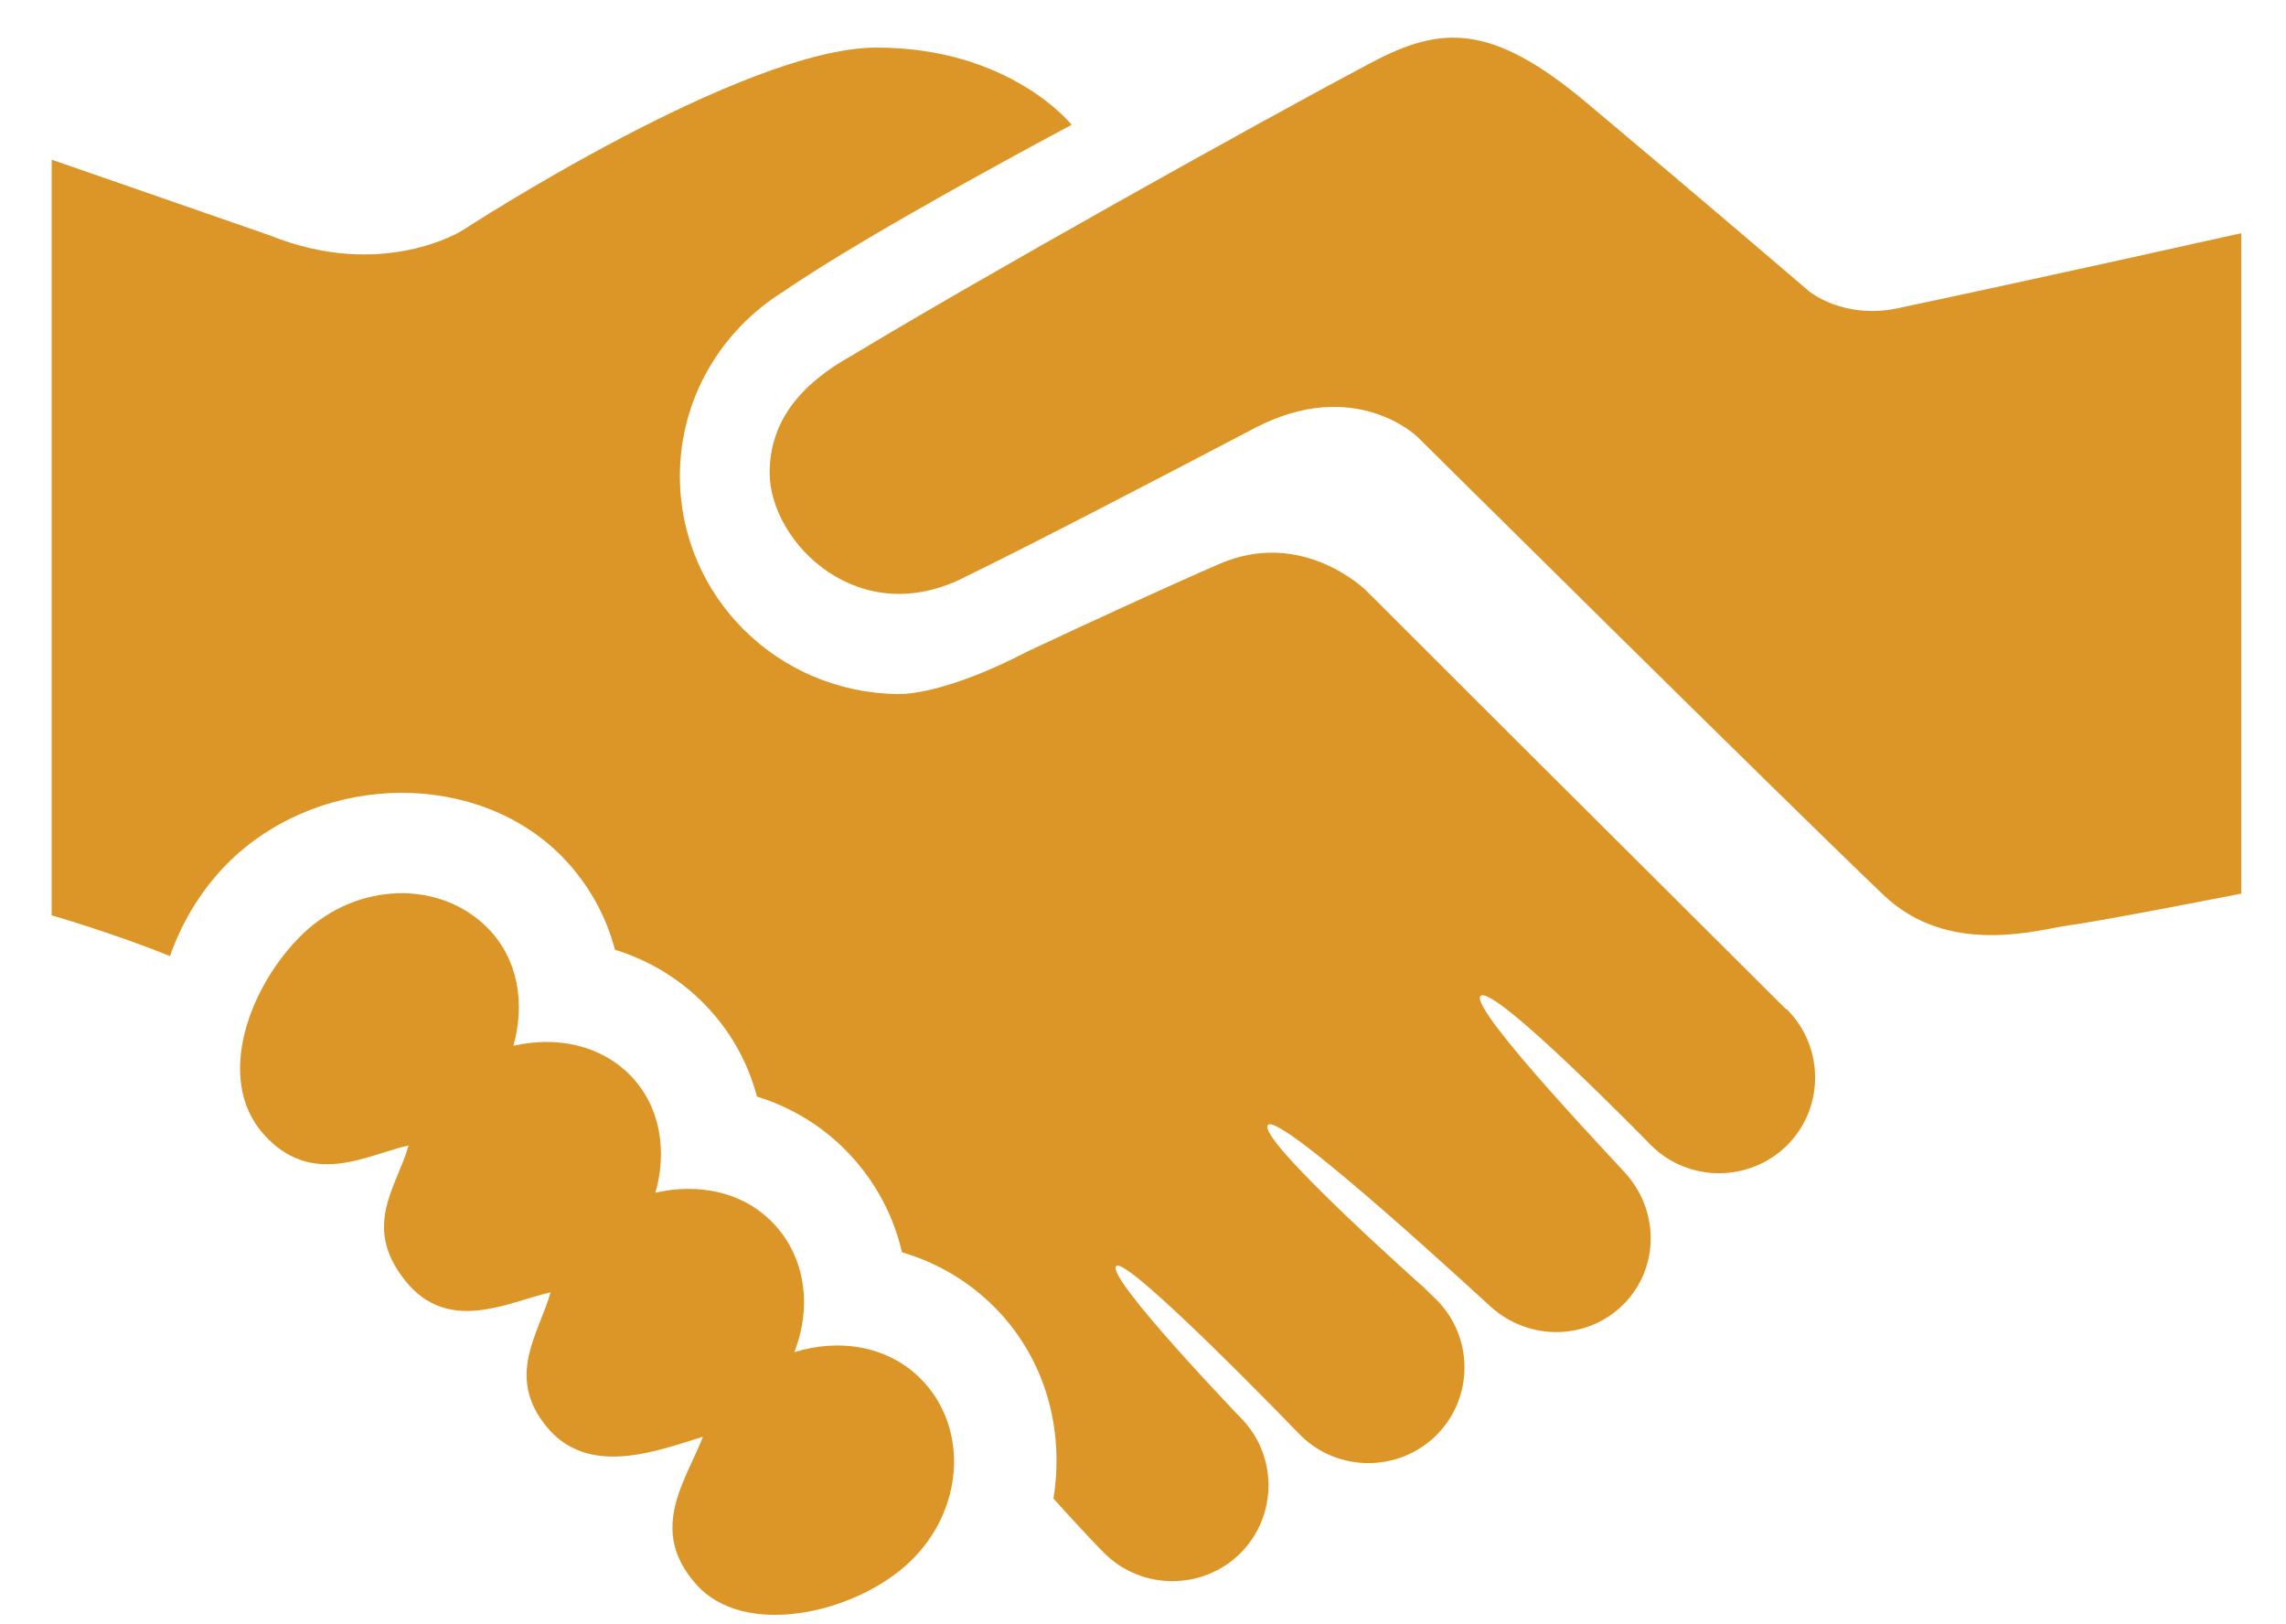 <?xml version="1.0" encoding="UTF-8" standalone="no"?>
<svg width="38px" height="27px" viewBox="0 0 38 27" version="1.1" xmlns="http://www.w3.org/2000/svg" xmlns:xlink="http://www.w3.org/1999/xlink">
    <!-- Generator: Sketch 46.1 (44463) - http://www.bohemiancoding.com/sketch -->
    <title>why items</title>
    <desc>Created with Sketch.</desc>
    <defs></defs>
    <g id="Symbols" stroke="none" stroke-width="1" fill="none" fill-rule="evenodd">
        <g id="Why-Buy-From-Us" transform="translate(-48, -174)" fill="#DC9627">
            <g id="Group-8" transform="translate(0, 0.786)">
                <g id="why-Items" transform="translate(8, 164)">
                    <g id="why-items" transform="translate(40, 0)">
                        <g id="Price-Promise" transform="translate(0.859, 9.84)">
                            <path d="M36.397,3.251 L36.397,14.229 C36.397,14.229 34.039,14.691 33.554,14.752 C33.069,14.813 31.547,15.303 30.445,14.246 C28.744,12.622 22.701,6.634 22.701,6.634 C22.701,6.634 21.659,5.616 19.986,6.496 C18.45,7.303 16.174,8.485 15.223,8.945 C13.425,9.898 11.935,8.386 11.935,7.234 C11.935,6.34 12.495,5.734 13.295,5.288 C15.463,3.978 20.033,1.422 21.937,0.415 C23.093,-0.198 23.927,-0.251 25.515,1.082 C27.472,2.722 29.213,4.216 29.213,4.216 C29.213,4.216 29.78,4.688 30.686,4.498 C32.91,4.029 36.397,3.251 36.397,3.251 Z M12.345,21.851 C12.638,21.102 12.54,20.264 11.978,19.69 C11.474,19.175 10.738,19.04 10.036,19.2 C10.233,18.507 10.124,17.768 9.618,17.248 C9.112,16.735 8.377,16.596 7.675,16.758 C7.87,16.066 7.762,15.327 7.255,14.808 C6.461,13.996 5.087,14.031 4.185,14.888 C3.287,15.746 2.712,17.301 3.513,18.216 C4.313,19.127 5.232,18.573 5.933,18.414 C5.738,19.106 5.154,19.751 5.873,20.657 C6.592,21.564 7.592,21.014 8.293,20.856 C8.098,21.546 7.539,22.255 8.231,23.095 C8.928,23.939 10.071,23.489 10.826,23.256 C10.535,24.002 9.911,24.806 10.712,25.708 C11.512,26.616 13.361,26.196 14.264,25.338 C15.164,24.479 15.251,23.119 14.458,22.305 C13.912,21.746 13.097,21.616 12.345,21.851 Z M28.82,16.14 C22.293,9.637 25.363,12.697 21.85,9.19 C21.85,9.19 20.795,8.143 19.403,8.751 C18.426,9.177 17.169,9.758 16.223,10.202 C15.183,10.745 14.435,10.913 14.084,10.911 C12.074,10.898 10.443,9.289 10.443,7.288 C10.443,5.99 11.134,4.86 12.166,4.219 C13.616,3.219 16.955,1.449 16.955,1.449 C16.955,1.449 15.938,0.165 13.71,0.165 C11.483,0.165 6.829,3.203 6.829,3.203 C6.829,3.203 5.509,4.045 3.627,3.287 L0,2.028 L0,14.589 C0,14.589 1.036,14.888 1.966,15.267 C2.177,14.67 2.515,14.118 2.986,13.663 C4.53,12.197 7.089,12.182 8.494,13.623 C8.917,14.061 9.212,14.584 9.363,15.161 C9.929,15.336 10.441,15.644 10.853,16.067 C11.278,16.502 11.572,17.027 11.724,17.602 C12.289,17.777 12.801,18.086 13.214,18.509 C13.68,18.987 13.99,19.565 14.135,20.191 C14.726,20.363 15.26,20.682 15.69,21.12 C16.534,21.984 16.834,23.156 16.652,24.286 C16.654,24.286 16.657,24.286 16.658,24.289 C16.672,24.307 17.181,24.873 17.498,25.192 C18.121,25.812 19.137,25.812 19.761,25.192 C20.381,24.571 20.384,23.561 19.761,22.937 C19.739,22.915 17.516,20.599 17.695,20.419 C17.872,20.241 20.705,23.177 20.757,23.23 C21.379,23.85 22.394,23.85 23.019,23.23 C23.641,22.61 23.64,21.599 23.019,20.978 C22.988,20.949 22.86,20.827 22.813,20.778 C22.813,20.778 20.005,18.286 20.219,18.073 C20.435,17.859 23.923,21.102 23.929,21.102 C24.556,21.664 25.521,21.66 26.125,21.059 C26.712,20.474 26.724,19.549 26.204,18.926 C26.193,18.893 23.546,16.137 23.752,15.93 C23.962,15.719 26.581,18.407 26.587,18.412 C27.207,19.031 28.224,19.031 28.848,18.412 C29.469,17.793 29.469,16.781 28.848,16.156 C28.839,16.151 28.828,16.146 28.82,16.14 Z" id="icon"></path>
                        </g>
                    </g>
                </g>
            </g>
        </g>
    </g>
</svg>